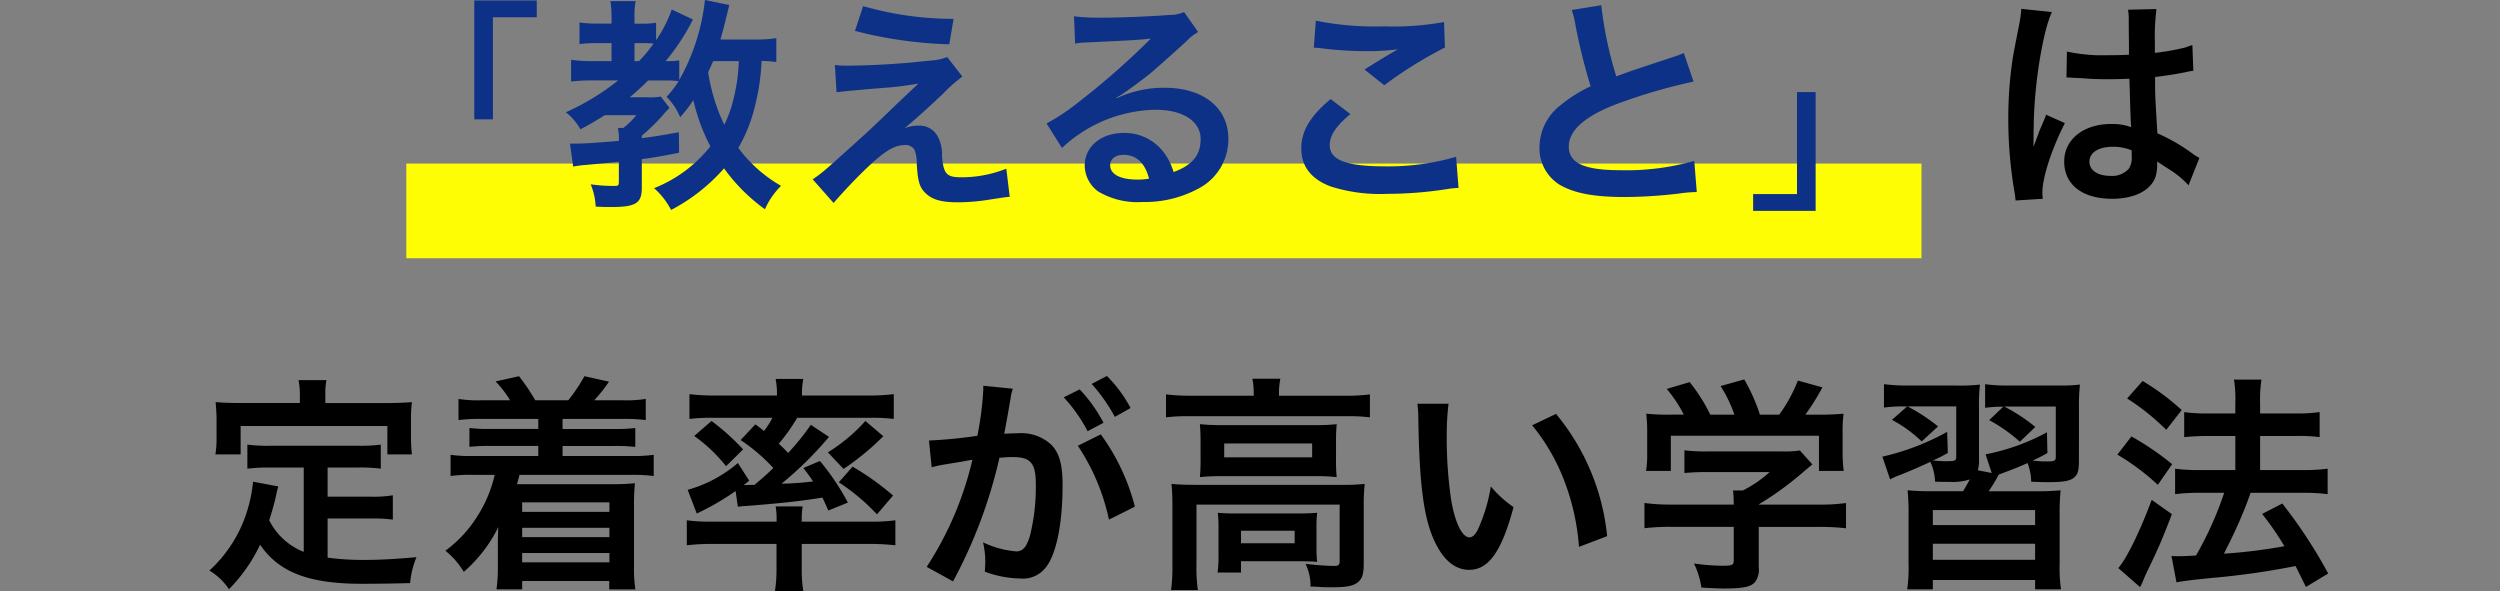 <svg xmlns="http://www.w3.org/2000/svg" width="264" height="62.432" viewBox="0 0 264 62.432"><rect x="0" y="0" width="264" height="62.432" fill="#808080" stroke="none"/><g transform="translate(-2063 19254.271)"><g transform="translate(47.907)"><rect width="160" height="10" transform="translate(2058 -19237)" fill="#fffd03"/><path d="M84.312-12.072a.422.422,0,0,1,.144-.024,1.1,1.1,0,0,1,.24.024,3.573,3.573,0,0,1,.408.024c.12,0,.384.024.72.024,1.128.1,2.088.12,2.976.12.624,0,1.2-.024,2.16-.048.1,3.336.12,4.512.192,5.112a5.7,5.7,0,0,0-2.136-.336c-2.9,0-4.944,1.632-4.944,3.96,0,2.448,1.92,3.936,5.064,3.936,2.328,0,4.008-.84,4.56-2.256a4.2,4.2,0,0,0,.192-1.344v-.336c.144.1.7.456,1.512.984A8.992,8.992,0,0,1,97.2-.7l1.152-2.9a4.566,4.566,0,0,1-.672-.408,19.135,19.135,0,0,0-3.768-2.184c-.24-4.032-.24-4.08-.24-5.424v-.528c1.272-.144,2.52-.36,3.336-.528a4.147,4.147,0,0,1,.7-.12l-.1-2.712-.192.048c-.384.144-.384.144-.528.192a24.128,24.128,0,0,1-3.24.576v-1.1a23.481,23.481,0,0,1,.168-3.528l-3,.072a6.714,6.714,0,0,1,.072,1.152c0,.984.024,2.184.024,3.6-.84.048-1.368.048-2.208.048a17.3,17.3,0,0,1-4.344-.384ZM91.2-4.392v.648a2.014,2.014,0,0,1-.312,1.3,2.359,2.359,0,0,1-1.944.744c-1.344,0-2.208-.6-2.208-1.488,0-.984.96-1.584,2.5-1.584A5.024,5.024,0,0,1,91.2-4.392ZM81.816.72a4.7,4.7,0,0,1-.048-.648c0-1.584.96-4.56,2.376-7.344L82.152-8.16a4.572,4.572,0,0,1-.288.744c-.24.576-.24.576-.456,1.08-.12.384-.24.648-.288.816-.168.432-.168.432-.288.7h-.024a4.085,4.085,0,0,0,.024-.5v-.384c0-.384,0-.384.024-1.248.024-4.176.936-9.96,1.92-12.048l-3.24-.336v.1a12.883,12.883,0,0,1-.264,1.776c-.528,2.712-.528,2.712-.648,3.432a42.9,42.9,0,0,0-.456,6.36,45.513,45.513,0,0,0,.648,7.632,8.76,8.76,0,0,1,.12.936ZM-101.832,38.008a6.955,6.955,0,0,1-3.648-3.336c.36-1.128.5-1.68.624-2.16.216-.984.216-1.008.336-1.416l-2.664-.5a14.876,14.876,0,0,1-.48,2.592,14.21,14.21,0,0,1-4.128,6.792,6.532,6.532,0,0,1,2.064,1.968,17,17,0,0,0,3.288-4.7c1.968,2.9,5.112,4.128,10.728,4.128,1.9,0,3.144-.024,5.112-.072a9.335,9.335,0,0,1,.672-2.736c-2.448.216-4.08.288-5.472.288a28.056,28.056,0,0,1-3.912-.24V34.48h4.536a16.2,16.2,0,0,1,2.352.12V32.032a12.311,12.311,0,0,1-2.352.144h-4.536V29.1h3.144a17.206,17.206,0,0,1,2.472.12V26.68a16.8,16.8,0,0,1-2.472.12h-9.192a16.084,16.084,0,0,1-2.424-.12v2.544a17.085,17.085,0,0,1,2.424-.12h3.528Zm-.408-15.72H-108.5c-.96,0-1.776-.024-2.64-.1.048.552.1,1.152.1,1.776v1.848a10.607,10.607,0,0,1-.12,1.9h2.664v-3H-93v3h2.592a15.5,15.5,0,0,1-.1-1.872V23.968a13.205,13.205,0,0,1,.1-1.776c-.888.072-1.7.1-2.664.1h-6.48v-.912a7.288,7.288,0,0,1,.12-1.512h-2.952a7.767,7.767,0,0,1,.144,1.536Zm25.176,1.68v1.056h-4.992a17.2,17.2,0,0,1-2.28-.1V26.92a17.908,17.908,0,0,1,2.28-.1h4.992V27.88H-83.9a15.321,15.321,0,0,1-2.424-.12v2.232a15.891,15.891,0,0,1,2.424-.12h2.232a13.777,13.777,0,0,1-1.92,4.512,12.983,12.983,0,0,1-3.288,3.5,8.512,8.512,0,0,1,1.944,2.232,15.049,15.049,0,0,0,3.648-4.728c-.024.36-.048,1.248-.048,1.7v2.52a16.68,16.68,0,0,1-.144,2.352h2.712V41.08h9.192v.888h2.76a14.414,14.414,0,0,1-.144-2.448V33.04a20.488,20.488,0,0,1,.1-2.28c-.768.072-1.464.1-2.256.1h-10.2c.072-.288.168-.576.264-.984H-67.3a16.88,16.88,0,0,1,2.424.12V27.76a15.7,15.7,0,0,1-2.424.12h-7.2V26.824h5.4a17.908,17.908,0,0,1,2.28.1V24.928a17.2,17.2,0,0,1-2.28.1h-5.4V23.968h6.36a17.292,17.292,0,0,1,2.424.12V21.856A13.159,13.159,0,0,1-68.136,22H-71.16a15.535,15.535,0,0,0,1.56-1.968l-2.592-.576A17.373,17.373,0,0,1-73.9,22h-3.48A21.826,21.826,0,0,0-79.1,19.456l-2.472.552A11.379,11.379,0,0,1-80.04,22h-3.048a13.026,13.026,0,0,1-2.4-.144v2.232a17.554,17.554,0,0,1,2.4-.12Zm7.512,8.808v1.008h-9.216V32.776Zm0,2.688v.984h-9.216v-.984Zm0,2.664v.984h-9.216v-.984ZM-55.7,26.2a18.558,18.558,0,0,1,3.456,2.952c-.72.7-1.1,1.032-1.992,1.776-.168,0-.816.024-.864.024h-.264l.576-.456-1.2-1.872a13.907,13.907,0,0,1-5.3,2.832l.96,2.5a27.2,27.2,0,0,0,4.1-2.376l.24,1.656c.216-.024.624-.072,1.176-.1,3.864-.312,5.376-.48,7.752-.864.192.408.312.648.624,1.368l2.064-.84a25.5,25.5,0,0,0-2.952-4.392l-1.752.744c.528.672.7.912,1.032,1.416a30.889,30.889,0,0,1-3.336.24,37.774,37.774,0,0,0,5.016-4.944l-1.92-1.272a26.031,26.031,0,0,1-2.4,2.976,12.678,12.678,0,0,0-.984-.984,19.276,19.276,0,0,0,1.944-2.736h7.7a18.855,18.855,0,0,1,2.5.12V21.352a22.119,22.119,0,0,1-2.856.144h-6.84v-.264a7.452,7.452,0,0,1,.144-1.488h-2.928a7.522,7.522,0,0,1,.144,1.512v.24h-6.408a22.221,22.221,0,0,1-2.832-.144v2.616a18.69,18.69,0,0,1,2.472-.12h6.288a8.38,8.38,0,0,1-.888,1.392c-.36-.288-.48-.384-.912-.7Zm3.792,10.968v2.664a14.356,14.356,0,0,1-.168,2.328h3a13.769,13.769,0,0,1-.168-2.328V37.168h7.08a24.287,24.287,0,0,1,2.808.144v-2.64a18.043,18.043,0,0,1-2.472.144h-7.416v-.192a7.688,7.688,0,0,1,.1-1.416h-2.856a7.363,7.363,0,0,1,.1,1.416v.192h-6.912a18.346,18.346,0,0,1-2.568-.144v2.64a21.788,21.788,0,0,1,2.808-.144Zm-8.688-11.4a16.345,16.345,0,0,1,3.36,3.192l1.8-1.776a24.142,24.142,0,0,0-3.336-3Zm18.072-1.584a17.68,17.68,0,0,1-3.96,3.312l1.656,1.752a27.318,27.318,0,0,0,4.2-3.456Zm-2.808,6.48A21.094,21.094,0,0,1-41.3,34.048l1.7-1.992a28.185,28.185,0,0,0-4.272-3.048ZM-20.088,26.8A22.448,22.448,0,0,1-16.8,34.6l2.736-1.368a22.321,22.321,0,0,0-3.6-7.632Zm-7.056-5.28a5.584,5.584,0,0,1,.192-.744l-3.12-.312V20.9a33.76,33.76,0,0,1-.624,4.848,49.292,49.292,0,0,1-5.112.5l.288,2.832a9.854,9.854,0,0,1,.984-.24l2.184-.36c.768-.144.768-.144,1.128-.192a35.3,35.3,0,0,1-4.824,11.3l2.784,1.536a51.527,51.527,0,0,0,4.9-13.056c.552-.048.936-.072,1.44-.072,1.848,0,2.4.648,2.4,2.856a21.325,21.325,0,0,1-.624,5.472c-.36,1.176-.744,1.632-1.44,1.632A10.047,10.047,0,0,1-30.1,37a9.014,9.014,0,0,1,.24,2.04c0,.24-.024.6-.048,1.056a11.126,11.126,0,0,0,3.7.72,3.039,3.039,0,0,0,2.664-1.08C-22.392,38.416-21.7,35.128-21.7,31c0-2.184-.312-3.336-1.128-4.248a4.649,4.649,0,0,0-3.552-1.272c-.432,0-.768.024-1.488.048.072-.312.072-.312.144-.72.24-1.3.408-2.28.528-2.976Zm5.568.168a16.2,16.2,0,0,1,2.52,3.576l1.68-.888a15.554,15.554,0,0,0-2.52-3.528Zm7.056,1.128a13.879,13.879,0,0,0-2.5-3.384l-1.608.84a17.683,17.683,0,0,1,2.448,3.48Zm13.008-1.3H-8.16a19.6,19.6,0,0,1-2.616-.144V23.8A18.47,18.47,0,0,1-8.3,23.68H8.256a18.635,18.635,0,0,1,2.5.12V21.376a18.555,18.555,0,0,1-2.52.144H1.152v-.312A7.63,7.63,0,0,1,1.3,19.72H-1.656a7.522,7.522,0,0,1,.144,1.512Zm-5.616,6.816A17.093,17.093,0,0,1-7.2,30.112a20.58,20.58,0,0,1,2.256-.1H4.992a18.71,18.71,0,0,1,2.256.1,16.467,16.467,0,0,1-.072-1.776V26.272c0-.768.024-1.128.072-1.752a17.8,17.8,0,0,1-2.136.1H-4.872a20.6,20.6,0,0,1-2.328-.1c.048.576.072.984.072,1.752Zm2.5-1.776H4.656v1.464H-4.632ZM-10.1,39.4a17.42,17.42,0,0,1-.144,2.64h2.832A16.394,16.394,0,0,1-7.56,39.4V33.016H7.56v5.976c0,.384-.12.5-.576.5-.672,0-1.7-.072-3.024-.216a5.457,5.457,0,0,1,.528,2.4c.384,0,.384,0,.768.024.768.048.888.048,1.392.048,1.68,0,2.4-.144,2.88-.576.456-.408.576-.864.576-2.064v-6.12a20.151,20.151,0,0,1,.1-2.16,19.227,19.227,0,0,1-2.352.1H-7.7c-1.032,0-1.728-.024-2.5-.1a21.217,21.217,0,0,1,.1,2.184ZM5.112,35.416a12.868,12.868,0,0,1,.072-1.536c-.72.048-1.056.072-1.968.072H-3.36c-.888,0-1.392-.024-1.944-.072a14.373,14.373,0,0,1,.072,1.584v2.784a12.585,12.585,0,0,1-.1,1.944h2.472v-1.2H3.192c.648,0,1.536.024,1.992.072a14.248,14.248,0,0,1-.072-1.608Zm-7.968.36H2.808V37.1H-2.856ZM15.768,22.36a11.468,11.468,0,0,1,.1,1.536c.1,6.648.528,10.128,1.512,12.528.96,2.3,2.256,3.48,3.864,3.48,2.04,0,3.432-1.944,4.68-6.624a11.847,11.847,0,0,1-2.4-2.184,17.693,17.693,0,0,1-1.272,4.344c-.288.672-.624,1.032-.984,1.032-.768,0-1.536-1.536-1.944-4.032a44.912,44.912,0,0,1-.456-6.432,27.9,27.9,0,0,1,.192-3.648Zm12.12,2.28a20.949,20.949,0,0,1,3.408,5.9,24.33,24.33,0,0,1,1.536,6.936l2.976-1.128a23.927,23.927,0,0,0-5.4-12.912ZM49.176,35.368V38.92c0,.48-.168.552-1.224.552a21.845,21.845,0,0,1-2.976-.24,9.107,9.107,0,0,1,.792,2.544c1.248.072,2.04.1,2.352.1,2.16,0,2.976-.192,3.384-.792a2.317,2.317,0,0,0,.312-1.512v-4.2h6.24a23.709,23.709,0,0,1,2.976.144V32.848a19.768,19.768,0,0,1-2.952.168H51.816v-.024a33.6,33.6,0,0,0,4.8-3.5c.456-.384.456-.384.864-.72L56.16,27.3a10.847,10.847,0,0,1-1.824.1H46.392a17.5,17.5,0,0,1-2.424-.12v2.4a23.776,23.776,0,0,1,2.4-.1h6.6a12.71,12.71,0,0,1-2.832,1.944H49.1a11.228,11.228,0,0,1,.072,1.32v.168H42.648a20.365,20.365,0,0,1-2.9-.168v2.664a23.382,23.382,0,0,1,2.928-.144ZM42.768,23.512a23.081,23.081,0,0,1-2.832-.1,15.773,15.773,0,0,1,.1,1.992v2.208a10.522,10.522,0,0,1-.12,1.848h2.616v-3.72H58.176v3.72h2.616a14.549,14.549,0,0,1-.12-1.824V25.408a15.062,15.062,0,0,1,.1-1.992,28.888,28.888,0,0,1-2.952.1h-1.08a25.144,25.144,0,0,0,1.8-2.88l-2.592-.72a15.9,15.9,0,0,1-1.968,3.6h-2.04a18.99,18.99,0,0,0-1.656-3.72l-2.5.7a14.036,14.036,0,0,1,1.464,3.024H46.7A17.7,17.7,0,0,0,44.52,20.08L42.1,20.8a13.9,13.9,0,0,1,1.8,2.712Zm42.864-.7a21,21,0,0,1,.1-2.472,16.283,16.283,0,0,1-2.28.1H78.432A17.926,17.926,0,0,1,75.72,20.3v2.5a11.233,11.233,0,0,1,1.92-.12l-1.488,1.416a16.491,16.491,0,0,1,3.24,2.28l1.632-1.56a18.574,18.574,0,0,0-3.288-2.16h5.448V27.88c0,.552-.072.576-1.1.576a10.03,10.03,0,0,1-1.344-.1,13.689,13.689,0,0,0,1.56-.792l-.048-2.184a22.535,22.535,0,0,1-6.48,2.328l.648,1.968-1.464-.288a4.22,4.22,0,0,0,.12-1.176V22.768a17.886,17.886,0,0,1,.1-2.424,19.323,19.323,0,0,1-2.424.1H67.7A20.655,20.655,0,0,1,65.04,20.3v2.472a13.433,13.433,0,0,1,2.184-.12h.264L65.88,24.064a13.8,13.8,0,0,1,3.144,2.28l1.728-1.584a19.525,19.525,0,0,0-3.216-2.112h5.136V27.88c0,.528-.072.552-1.2.552-.264,0-.528-.024-1.272-.072.7-.312.864-.408,1.584-.792l-.072-2.232a25.958,25.958,0,0,1-6.84,2.616l.816,2.4a7.917,7.917,0,0,1,1.08-.48c1.152-.456,2.016-.84,3.168-1.368a5.346,5.346,0,0,1,.5,2.088c.528.024,1.248.024,1.536.024a5.915,5.915,0,0,0,2.136-.264c-.456.84-.5.888-.72,1.248H70.176a24.4,24.4,0,0,1-2.64-.1,25.521,25.521,0,0,1,.1,2.76v4.944a16.105,16.105,0,0,1-.144,2.76H70.2v-.984H81v.984h2.736a15.607,15.607,0,0,1-.144-2.76V34.216a24.786,24.786,0,0,1,.1-2.712,24.118,24.118,0,0,1-2.64.1H76.1a17.469,17.469,0,0,0,1.056-1.752c.24-.1.312-.12.624-.24,1.08-.408,1.392-.528,2.424-.984a5.743,5.743,0,0,1,.384,1.968c1.1.048,1.392.048,1.848.048,1.512,0,2.208-.12,2.64-.456s.552-.72.552-1.92ZM70.2,33.592H81v1.584H70.2Zm0,3.552H81v1.7H70.2Zm25.728,4.08c.768-.144,1.272-.216,3.888-.48A79.254,79.254,0,0,0,108.5,39.5c.384.744.552,1.1,1.1,2.208l2.352-1.416a51.977,51.977,0,0,0-4.848-7.392L104.976,34a30.587,30.587,0,0,1,2.352,3.408,57.6,57.6,0,0,1-6.384.792l.216-.456a48,48,0,0,0,2.112-4.656c.336-.888.336-.888.48-1.32h5.64a18.927,18.927,0,0,1,2.5.144V29.224a19.057,19.057,0,0,1-2.52.144H104.76v-3.6h3.864a16.478,16.478,0,0,1,2.424.12v-2.64a17.427,17.427,0,0,1-2.448.144h-3.84V22.336a13.856,13.856,0,0,1,.144-2.52H102a12.938,12.938,0,0,1,.144,2.52v1.056H99.288a17.281,17.281,0,0,1-2.544-.144v2.64c.768-.072,1.584-.12,2.52-.12h2.88v3.6H98.4a18.87,18.87,0,0,1-2.616-.144v2.688a20.776,20.776,0,0,1,2.592-.144h2.592a36.349,36.349,0,0,1-2.976,6.624c-.816.048-1.392.072-1.776.072-.24,0-.432,0-.816-.024ZM90.72,21.808a24.481,24.481,0,0,1,4.128,3.312l1.632-2.088a25.238,25.238,0,0,0-4.128-3.072Zm-1.032,5.928a24.726,24.726,0,0,1,4.272,3.192l1.512-2.184a29.737,29.737,0,0,0-4.3-2.928Zm3.624,4.776c-1.224,3.312-2.688,6.288-3.528,7.2l2.3,2.016a4.836,4.836,0,0,0,.288-.6c.312-.744.312-.744.744-1.632.96-1.992,1.488-3.264,2.328-5.472Z" transform="translate(2149 -19234)"/><path d="M-68.856-7.68V-18.456h4.632v-1.776h-6.6V-7.68Zm29.928-8.568a14.744,14.744,0,0,1-2.4.144h-3.5c.288-1.032.432-1.56.5-1.872.288-1.176.288-1.176.432-1.776l-2.568-.528a22.045,22.045,0,0,1-2.712,8.448V-13.9a8.249,8.249,0,0,1-1.44.072,22.233,22.233,0,0,0,2.88-4.392l-2.232-1.056a13.821,13.821,0,0,1-1.656,3.24V-17.88a7.806,7.806,0,0,1-1.44.1h-.84v-.648a8.4,8.4,0,0,1,.12-1.728h-2.664a11.342,11.342,0,0,1,.12,1.7v.672H-57.72a14.212,14.212,0,0,1-1.992-.12v2.28a13.619,13.619,0,0,1,1.944-.1h1.44v1.9h-2.016a14.6,14.6,0,0,1-2.256-.144v2.3a18.166,18.166,0,0,1,2.208-.12h2.76a25.2,25.2,0,0,1-5.52,3.36,6.027,6.027,0,0,1,1.536,1.8c.96-.5,1.632-.888,2.568-1.488h3.336A8.076,8.076,0,0,1-55.08-6.768h-.576a5.57,5.57,0,0,1,.1,1.368c-1.992.168-3.7.288-4.488.288h-.672l.336,2.424a11.089,11.089,0,0,1,1.272-.168c2.064-.192,2.064-.192,3.552-.336v2.064c0,.408-.048.48-.432.48a16.343,16.343,0,0,1-2.544-.168,6.943,6.943,0,0,1,.528,2.352c.84.048,1.152.048,1.56.048,2.688,0,3.312-.384,3.312-2.04V-3.48c1.3-.168,2.016-.288,3.936-.672l-.024-2.16c-1.9.336-2.616.456-3.912.624v-.264a20.609,20.609,0,0,0,2.424-2.4s.168-.192.5-.528l-.912-1.2a6.422,6.422,0,0,1-1.44.072h-1.848a25.632,25.632,0,0,0,1.944-1.776h1.824a11.926,11.926,0,0,1,1.392.072,9.386,9.386,0,0,1-1.272,1.656A6.67,6.67,0,0,1-49.08-7.9a15.971,15.971,0,0,0,1.392-1.8,19.78,19.78,0,0,0,1.8,4.872A14.237,14.237,0,0,1-51.84-.408a7.842,7.842,0,0,1,1.8,2.3A19.313,19.313,0,0,0-44.448-2.5a18.916,18.916,0,0,0,4.32,4.32,7.99,7.99,0,0,1,1.7-2.472,14.743,14.743,0,0,1-4.512-4.008A16.547,16.547,0,0,0-41.16-9.168a22.657,22.657,0,0,0,.672-4.68,12.945,12.945,0,0,1,1.56.12Zm-3.96,2.424a18.876,18.876,0,0,1-.6,4.152A12.611,12.611,0,0,1-44.424-7.1a19.659,19.659,0,0,1-1.7-5.544c.192-.432.288-.624.528-1.176Zm-11.016,0v-1.9h1.056c.312,0,.72.024.96.048a15.282,15.282,0,0,1-1.536,1.848Zm23.28-3.192a44.5,44.5,0,0,0,9.96,1.416l.456-2.688a34.431,34.431,0,0,1-9.552-1.344Zm-1.944,6.48c.792-.1.96-.12,1.848-.192.792-.072.792-.072,1.248-.12,2.088-.168,2.088-.168,2.424-.192,1.128-.1,1.752-.192,3.12-.408q-1.836,1.728-2.808,2.664c-1.8,1.728-2.232,2.136-2.784,2.64-4.512,4.08-4.512,4.08-5.568,4.8l2.208,2.5c.864-1.008,2.16-2.4,3.384-3.576,1.944-1.872,3.024-2.544,4.152-2.544a1.109,1.109,0,0,1,1.008.5,3.9,3.9,0,0,1,.24,1.536c.12,1.9.312,2.472.984,3.1.7.648,1.656.912,3.36.912a21.081,21.081,0,0,0,3.36-.288c1.56-.24,1.7-.264,2.112-.288l-.36-2.976a12.761,12.761,0,0,1-4.728.912c-1.584,0-1.9-.336-2.064-2.232A3.908,3.908,0,0,0-21.96-6a2.163,2.163,0,0,0-1.992-1.008,3.692,3.692,0,0,0-1.464.288c.744-.576,2.808-2.424,4.1-3.672a15.851,15.851,0,0,1,2.04-1.8l-1.608-2.064a5.972,5.972,0,0,1-1.92.384,82.427,82.427,0,0,1-8.52.528,10.15,10.15,0,0,1-1.416-.072Zm29.544.576a9.419,9.419,0,0,0,.984-.624C-1.56-10.9.168-12.192.6-12.552c.816-.7,2.568-2.256,3.768-3.36A5.144,5.144,0,0,1,5.616-16.9L4.128-19.008A3.536,3.536,0,0,1,2.64-18.7c-2.328.168-5.256.288-7.3.288a21.706,21.706,0,0,1-2.832-.144l.12,2.88a8.1,8.1,0,0,1,1.152-.12c4.344-.192,5.88-.288,6.792-.408l.024.024-.432.432A80.137,80.137,0,0,1-7.008-9.5a21.584,21.584,0,0,1-3.384,2.256L-8.76-4.656A14.788,14.788,0,0,1,1.128-8.688c2.9,0,4.752,1.224,4.752,3.1,0,1.7-.864,2.736-2.856,3.48a6.455,6.455,0,0,0-1.1-2.16A5.165,5.165,0,0,0-2.232-6.24c-2.4,0-4.128,1.44-4.128,3.432A3.426,3.426,0,0,0-4.92-.048a8.119,8.119,0,0,0,4.656,1.1A11.874,11.874,0,0,0,5.544-.312a5.865,5.865,0,0,0,3.264-5.3c0-3.288-2.64-5.4-6.744-5.4a11.715,11.715,0,0,0-5.04,1.1ZM.432-1.416a6.5,6.5,0,0,1-1.248.1c-1.776,0-2.856-.552-2.856-1.512,0-.672.552-1.1,1.416-1.1C-.912-3.936,0-3.072.432-1.416Zm17.4-13.824a7.2,7.2,0,0,1,.888.072,37.842,37.842,0,0,0,4.392.288,25.583,25.583,0,0,0,3.6-.192c-1.1.624-2.28,1.344-3.528,2.136l2.088,1.656a44.124,44.124,0,0,1,6.408-3.984l-.1-2.688a29.764,29.764,0,0,1-6.336.456,31.477,31.477,0,0,1-7.2-.6Zm1.776,5.424c-2.16,1.8-3.1,3.384-3.1,5.208,0,1.872,1.008,3.216,3.072,4.008a17.168,17.168,0,0,0,6,.792,41.064,41.064,0,0,0,6.48-.528,9.542,9.542,0,0,1,1.056-.1L32.856-3.72A25.6,25.6,0,0,1,25.32-2.712c-4.056,0-5.808-.672-5.808-2.232,0-1.032.672-2.04,2.184-3.288Zm25.464-9.408a10.2,10.2,0,0,1,.384,1.56,61.152,61.152,0,0,0,1.608,6.5A14.814,14.814,0,0,0,43.8-9.1a5.636,5.636,0,0,0-2.136,4.3A4.542,4.542,0,0,0,43.752-.792c1.536.912,3.624,1.32,6.96,1.32a50.719,50.719,0,0,0,5.616-.36A14.961,14.961,0,0,1,58.272,0l-.264-3.288a26.276,26.276,0,0,1-7.752.984c-3.864,0-5.5-.744-5.5-2.5,0-1.728,1.752-3.264,5.256-4.56a58.641,58.641,0,0,1,7.92-2.3L56.9-14.688a6.568,6.568,0,0,1-.912.36c-4.656,1.536-4.656,1.536-6.216,2.112a40.308,40.308,0,0,1-1.584-7.512ZM68.856-10.56V.216H64.224V1.992h6.6V-10.56Z" transform="translate(2136 -19233.992)" fill="#0c3186"/></g><rect width="264" height="45" transform="translate(2063 -19249)" fill="none"/></g></svg>